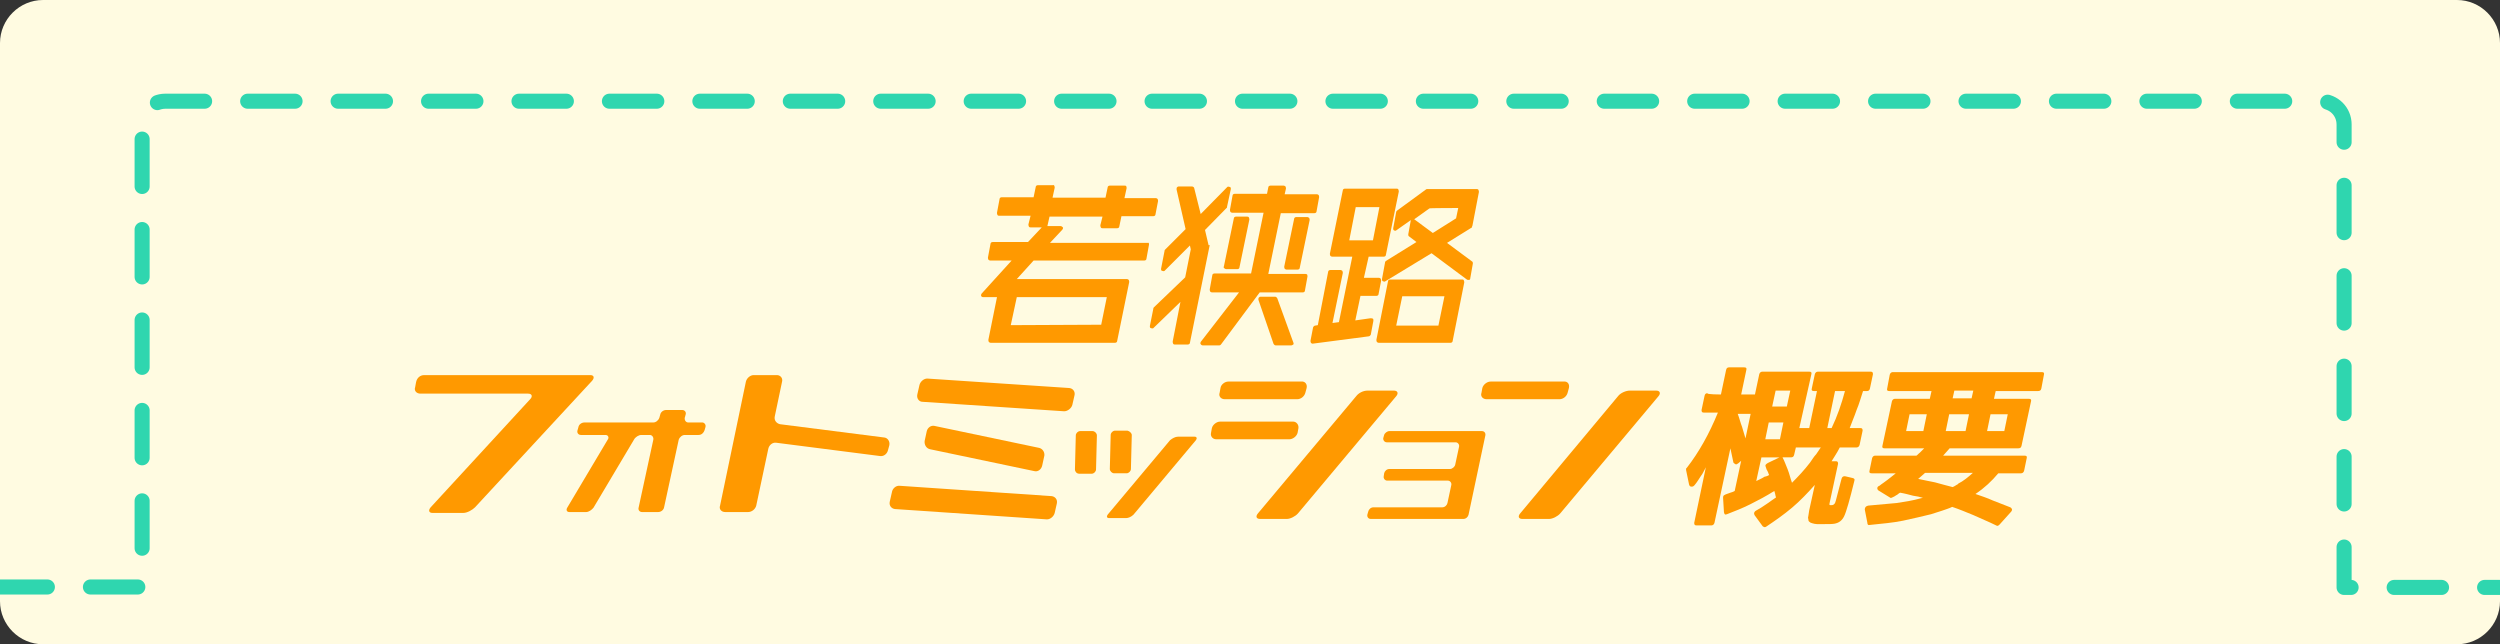 <?xml version="1.0" encoding="utf-8"?>
<!-- Generator: Adobe Illustrator 24.3.0, SVG Export Plug-In . SVG Version: 6.00 Build 0)  -->
<svg version="1.1" xmlns="http://www.w3.org/2000/svg" xmlns:xlink="http://www.w3.org/1999/xlink" x="0px" y="0px"
	 viewBox="0 0 580.5 149.6" style="enable-background:new 0 0 580.5 149.6;" xml:space="preserve">
<rect x="0" y="0" width="580.5" height="149.6" fill="#333333" stroke="none"/>
<style type="text/css">
	.st0{fill:#FFFBE1;}
	
		.st1{fill:none;stroke:#2FD6AF;stroke-width:3.5;stroke-linecap:round;stroke-linejoin:round;stroke-miterlimit:10;stroke-dasharray:11,10;}
	.st2{fill:#FF9900;}
</style>
<g id="レイヤー_3">
	<path class="st0" d="M570.5,149.6H10c-5.5,0-10-4.5-10-10V10C0,4.5,4.5,0,10,0h560.5c5.5,0,10,4.5,10,10v129.6
		C580.5,145.1,576,149.6,570.5,149.6z"/>
</g>
<g id="Layer_1">
	<g>
		<g>
			<g>
				<g>
					<path class="st1" d="M0,136.3h33V28.9c0-3,2.4-5.4,5.4-5.4h500.5c3,0,5.4,2.4,5.4,5.4v103.4v4.1h36.1"/>
				</g>
			</g>
		</g>
	</g>
	<g>
		<g>
			<path class="st2" d="M266.5,56.4h-22.7l2.9-3.1c0.1-0.1,0.2-0.4,0.1-0.5s-0.3-0.3-0.5-0.3h-3.1l0.5-2.2h12.3l-0.5,2
				c0,0.1,0,0.3,0.1,0.5c0.1,0.2,0.3,0.2,0.4,0.2h3.4c0.3,0,0.5-0.2,0.5-0.4l0.5-2.4h7.4c0.3,0,0.5-0.2,0.5-0.4l0.6-3.1
				c0-0.1,0-0.3-0.1-0.5c-0.1-0.1-0.3-0.2-0.4-0.2h-7.3l0.5-2.3c0-0.1,0-0.3-0.1-0.5c-0.1-0.1-0.3-0.1-0.4-0.1h-3.4
				c-0.3,0-0.5,0.2-0.5,0.4l-0.5,2.4h-12.3l0.5-2.3c0-0.1,0-0.3-0.1-0.5c-0.1-0.2-0.3-0.1-0.4-0.1h-3.4c-0.3,0-0.5,0.2-0.5,0.4
				l-0.5,2.4h-7.4c-0.3,0-0.5,0.2-0.5,0.4l-0.6,3.2c0,0.1,0,0.3,0.1,0.5c0.1,0.2,0.3,0.2,0.4,0.2h7.3l-0.5,2c0,0.1,0,0.3,0.1,0.5
				c0.1,0.2,0.3,0.2,0.4,0.2h2.6l-3.2,3.4h-8.2c-0.3,0-0.5,0.2-0.5,0.4l-0.6,3.2c0,0.1,0,0.3,0.1,0.5c0.1,0.1,0.3,0.2,0.4,0.2h5
				l-6.9,7.6c-0.2,0.2-0.2,0.4-0.2,0.6c0.1,0.2,0.3,0.3,0.5,0.3h3.2l-2,9.9c0,0.1,0,0.3,0.1,0.5c0.1,0.1,0.3,0.2,0.4,0.2h28.9
				c0.3,0,0.5-0.2,0.5-0.4l2.8-13.7c0-0.1,0-0.3-0.1-0.5c-0.1-0.1-0.3-0.2-0.4-0.2h-25.6l3.9-4.3h25.7c0.3,0,0.5-0.2,0.5-0.4
				l0.6-3.3c0-0.1,0-0.3-0.1-0.5C266.8,56.4,266.6,56.4,266.5,56.4z M234.7,75.5l1.4-6.5H257l-1.3,6.4L234.7,75.5L234.7,75.5
				L234.7,75.5z"/>
			<path class="st2" d="M280.6,56.8l-0.8-3.4l5-5.1c0.1,0,0.1-0.1,0.1-0.2l0.9-4.2c0-0.2,0-0.5-0.3-0.5c-0.2-0.1-0.5-0.1-0.6,0.1
				l-6.1,6.2l-1.5-6c0-0.2-0.3-0.4-0.5-0.4h-3.1c-0.2,0-0.3,0.1-0.4,0.2c-0.1,0.1-0.1,0.3-0.1,0.5l2.1,9.2l-4.8,4.8
				c-0.1,0.1-0.1,0.2-0.1,0.3l-0.8,4.1c0,0.2,0,0.5,0.3,0.5c0.2,0.1,0.5,0.1,0.6-0.1l5.8-5.8l0.2,0.9l-1.3,6.5l-7.3,7
				c-0.1,0.1-0.1,0.2-0.1,0.3l-0.8,4c0,0.2,0,0.5,0.3,0.5c0.2,0.1,0.5,0.1,0.6-0.1l6.2-6l-1.8,9.2c0,0.1,0,0.3,0.1,0.5
				s0.3,0.2,0.4,0.2h3c0.3,0,0.5-0.2,0.5-0.4l4.6-22.7C280.6,57,280.6,56.9,280.6,56.8z"/>
			<path class="st2" d="M296.6,69.3c-0.1-0.2-0.3-0.4-0.5-0.4h-3.4c-0.2,0-0.3,0.1-0.4,0.2c-0.1,0.1-0.1,0.3-0.1,0.5l3.5,10.2
				c0.1,0.2,0.3,0.4,0.5,0.4h3.6c0.2,0,0.3-0.1,0.5-0.2c0.1-0.1,0.1-0.3,0-0.5L296.6,69.3z"/>
			<path class="st2" d="M284.3,62.3c0.1,0.1,0.3,0.2,0.4,0.2h2.6c0.3,0,0.5-0.2,0.5-0.4l2.3-11.1c0-0.1,0-0.3-0.1-0.5
				c-0.1-0.2-0.3-0.2-0.4-0.2h-2.6c-0.3,0-0.5,0.2-0.5,0.4l-2.3,11.1C284.1,62,284.1,62.2,284.3,62.3z"/>
			<path class="st2" d="M303.6,50.4h-2.6c-0.3,0-0.5,0.2-0.5,0.4l-2.3,11.1c0,0.1,0,0.3,0.1,0.5c0.1,0.1,0.3,0.2,0.4,0.2h2.6
				c0.3,0,0.5-0.2,0.5-0.4l2.3-11.1c0-0.1,0-0.3-0.1-0.5C303.8,50.5,303.7,50.4,303.6,50.4z"/>
			<path class="st2" d="M302.9,63.6h-8.4l2.9-14.1h7.8c0.3,0,0.5-0.2,0.5-0.4l0.6-3.3c0-0.1,0-0.3-0.1-0.5c-0.1-0.1-0.3-0.2-0.4-0.2
				h-7.5l0.3-1.3c0-0.1,0-0.3-0.1-0.5c-0.1-0.1-0.3-0.2-0.4-0.2h-3.1c-0.3,0-0.5,0.2-0.5,0.4l-0.3,1.5h-7.5c-0.3,0-0.5,0.2-0.5,0.4
				l-0.6,3.3c0,0.1,0,0.3,0.1,0.5c0.1,0.1,0.3,0.2,0.4,0.2h7.3l-2.9,14.1H282c-0.3,0-0.5,0.2-0.5,0.4l-0.6,3.3c0,0.1,0,0.3,0.1,0.5
				c0.1,0.1,0.3,0.2,0.4,0.2h6.3l-8.9,11.5c-0.1,0.2-0.1,0.4,0,0.5c0.1,0.2,0.3,0.3,0.5,0.3h3.8c0.2,0,0.3-0.1,0.4-0.2l9-12.1h10
				c0.3,0,0.5-0.2,0.5-0.4l0.6-3.3c0-0.1,0-0.3-0.1-0.5C303.2,63.6,303.1,63.6,302.9,63.6z"/>
			<path class="st2" d="M341.9,52.4l1.5-7.8c0-0.1,0-0.3-0.1-0.5c-0.1-0.2-0.3-0.2-0.4-0.2h-11.5c-0.1,0-0.2,0-0.3,0.1l-6.7,4.9
				c-0.1,0.1-0.2,0.2-0.2,0.3l-0.7,3.8c0,0.2,0,0.4,0.2,0.5c0.2,0.1,0.4,0.1,0.5,0l3.4-2.4l-0.6,3.3c0,0.2,0,0.4,0.2,0.5l1.7,1.3
				l-7.1,4.4c-0.1,0.1-0.2,0.2-0.2,0.4l-0.7,3.8c0,0.2,0,0.4,0.2,0.5c0.1,0,0.2,0.1,0.3,0.1c0.1,0,0.2,0,0.3-0.1l10.7-6.5l8.2,6.1
				c0.1,0.1,0.3,0.1,0.5,0.1s0.3-0.2,0.3-0.4l0.6-3.4c0-0.2,0-0.4-0.2-0.5l-5.8-4.3l5.8-3.6C341.7,52.7,341.9,52.5,341.9,52.4z
				 M338.6,48.3l-0.5,2.4l-5.4,3.4l-4.2-3.1c0,0-0.1,0-0.1-0.1l3.5-2.5C331.8,48.3,338.6,48.3,338.6,48.3z"/>
			<path class="st2" d="M318.2,73.9l-3.5,0.5l1.2-5.7h3.7c0.3,0,0.5-0.2,0.5-0.4l0.6-3.1c0-0.1,0-0.3-0.1-0.5
				c-0.1-0.1-0.3-0.2-0.4-0.2h-3.5l1.1-4.9h3.5c0.3,0,0.5-0.2,0.5-0.4l3-14.7c0-0.1,0-0.3-0.1-0.5c-0.1-0.2-0.3-0.2-0.4-0.2h-12
				c-0.3,0-0.5,0.2-0.5,0.4l-3,14.7c0,0.1,0,0.3,0.1,0.5c0.1,0.1,0.3,0.2,0.4,0.2h4.7l-3.1,15.2l-1.5,0.2l2.4-11.6
				c0-0.1,0-0.3-0.1-0.5c-0.1-0.1-0.3-0.2-0.4-0.2h-2.4c-0.3,0-0.5,0.2-0.5,0.4L306,75.5l-0.6,0.1c-0.2,0-0.4,0.2-0.5,0.4l-0.6,3.1
				c0,0.2,0,0.3,0.1,0.5c0.1,0.1,0.2,0.2,0.4,0.2l0,0l13-1.7c0.2,0,0.4-0.2,0.5-0.4l0.6-3.2c0-0.2,0-0.4-0.1-0.5
				C318.6,73.9,318.4,73.9,318.2,73.9z M320.3,48.1l-1.5,7.7h-5.5l1.5-7.7H320.3z"/>
			<path class="st2" d="M339.5,64.9h-16.7c-0.3,0-0.5,0.2-0.5,0.4l-2.7,13.6c0,0.1,0,0.3,0.1,0.5c0.1,0.1,0.3,0.2,0.4,0.2h16.7
				c0.3,0,0.5-0.2,0.5-0.4l2.7-13.6c0-0.1,0-0.3-0.1-0.5C339.8,64.9,339.7,64.9,339.5,64.9z M324.2,75.6l1.4-6.8h9.8l-1.4,6.8H324.2
				z"/>
		</g>
		<g>
			<g>
				<g>
					<path class="st2" d="M98.5,87.1h38.6c0.8,0,1,0.6,0.4,1.3l-27.2,29.4c-0.6,0.6-1.8,1.3-2.7,1.3h-7.2c-0.8,0-1-0.6-0.4-1.3
						l23.1-25.1c0.6-0.6,0.5-1.3-0.5-1.3h-25c-0.9,0-1.5-0.7-1.2-1.5l0.2-1.1C96.8,87.7,97.6,87.1,98.5,87.1z"/>
					<path class="st2" d="M163.8,99.2l-0.2,0.7c-0.2,0.6-0.7,1.1-1.4,1.1H159c-0.6,0-1.2,0.5-1.4,1.1l-3.4,15.7
						c-0.1,0.6-0.7,1.1-1.4,1.1h-3.7c-0.6,0-1-0.5-0.8-1.1l3.4-15.7c0.1-0.6-0.3-1.1-0.8-1.1h-2c-0.6,0-1.4,0.5-1.7,1.1l-9.4,15.8
						c-0.4,0.5-1.1,1-1.7,1h-3.9c-0.6,0-0.8-0.5-0.5-1l9.4-15.8c0.4-0.5,0.1-1.1-0.5-1.1h-5.7c-0.6,0-1-0.5-0.8-1.1l0.2-0.7
						c0.1-0.6,0.7-1.1,1.4-1.1h16c0.6,0,1.2-0.5,1.4-1.1l0.2-0.7c0.1-0.6,0.7-1.1,1.4-1.1h3.7c0.6,0,1,0.5,0.8,1.1l-0.2,0.7
						c-0.1,0.6,0.3,1.1,0.8,1.1h3.3C163.5,98.1,164,98.6,163.8,99.2z"/>
					<path class="st2" d="M206.5,103.4l-0.3,1.1c-0.2,0.9-1,1.5-1.8,1.4l-24.2-3.1c-0.8-0.1-1.6,0.5-1.8,1.4l-2.8,13.2
						c-0.2,0.8-1,1.5-1.9,1.5h-5.3c-0.9,0-1.5-0.7-1.2-1.5l6-28.8c0.2-0.8,1-1.5,1.8-1.5h5.4c0.8,0,1.4,0.7,1.2,1.5l-1.7,8.1
						c-0.2,0.9,0.4,1.6,1.2,1.8l24.3,3.1C206.1,101.7,206.7,102.5,206.5,103.4z"/>
				</g>
				<g>
					<path class="st2" d="M208.9,112.8l35.3,2.4c0.8,0.1,1.4,0.8,1.2,1.7l-0.5,2.2c-0.2,0.8-1,1.5-1.8,1.5l-35.3-2.4
						c-0.8-0.1-1.4-0.8-1.2-1.7l0.5-2.2C207.2,113.5,208,112.7,208.9,112.8z M249.5,91.8l-0.5,2.2c-0.2,0.8-1.1,1.5-1.9,1.5
						l-32.9-2.2c-0.8,0-1.4-0.8-1.2-1.7l0.5-2.2c0.2-0.8,1-1.5,1.8-1.5l33,2.2C249.2,90.2,249.7,91,249.5,91.8z M240.2,109.4
						l-24.3-5.1c-0.8-0.2-1.3-1-1.2-1.9l0.5-2.3c0.2-0.8,1-1.4,1.8-1.2l24.3,5.1c0.8,0.2,1.3,1,1.2,1.8l-0.5,2.3
						C241.8,109,241,109.6,240.2,109.4z"/>
					<path class="st2" d="M250.8,100.1h2.9c0.5,0,1,0.5,1,1l-0.2,7.9c0,0.5-0.5,1-1,1h-2.9c-0.6,0-1-0.5-1-1l0.2-7.9
						C249.8,100.6,250.3,100.1,250.8,100.1z M273.5,101.4h3.9c0.5,0,0.6,0.4,0.3,0.8l-14.5,17.3c-0.5,0.5-1.2,0.8-1.7,0.8h-4
						c-0.5,0-0.6-0.4-0.3-0.8l14.5-17.3C272.2,101.8,272.9,101.4,273.5,101.4z M262.8,101l-0.2,7.9c0,0.5-0.5,1-1,1h-2.9
						c-0.5,0-1-0.5-1-1l0.2-7.9c0-0.5,0.5-1,1-1h2.9C262.3,100.1,262.8,100.6,262.8,101z"/>
					<path class="st2" d="M301.5,99.4l-0.2,1.1c-0.2,0.8-1.1,1.5-1.9,1.5h-17c-0.8,0-1.4-0.7-1.2-1.5l0.2-1.1
						c0.2-0.8,1.1-1.5,1.9-1.5h17C301,97.9,301.6,98.6,301.5,99.4z M303.4,90.1l-0.3,1.1c-0.2,0.8-1,1.5-1.9,1.5h-16.8
						c-0.9,0-1.5-0.7-1.2-1.5l0.2-1.1c0.1-0.8,1-1.5,1.8-1.5h17C303,88.5,303.6,89.2,303.4,90.1z M317.5,90.7h6.2
						c0.8,0,1.1,0.6,0.5,1.3l-22.8,27.2c-0.6,0.7-1.8,1.3-2.6,1.3h-6.2c-0.9,0-1.1-0.6-0.5-1.3L314.9,92
						C315.5,91.2,316.6,90.7,317.5,90.7z"/>
					<path class="st2" d="M322.6,100.1h21.5c0.6,0,0.9,0.5,0.8,1l-3.9,18.4c-0.1,0.5-0.6,1-1.2,1h-21.5c-0.6,0-0.9-0.5-0.8-1
						l0.2-0.7c0.1-0.5,0.6-1,1.2-1h16c0.6,0,1.1-0.5,1.2-1l0.9-4.2c0.1-0.5-0.3-1-0.8-1h-14.1c-0.5,0-0.9-0.5-0.8-1l0.1-0.7
						c0.1-0.5,0.6-1,1.2-1h14.1c0.5,0,1.1-0.5,1.2-1l0.9-4.2c0.1-0.5-0.3-1-0.8-1h-16c-0.5,0-0.9-0.5-0.8-1l0.2-0.7
						C321.5,100.6,322.1,100.1,322.6,100.1z"/>
					<path class="st2" d="M364.3,90.1l-0.3,1.1c-0.2,0.8-1,1.5-1.9,1.5h-16.9c-0.9,0-1.5-0.7-1.2-1.5l0.2-1.1
						c0.2-0.8,1.1-1.5,1.9-1.5h17C364,88.5,364.5,89.2,364.3,90.1z M378.4,90.7h6.2c0.8,0,1.1,0.6,0.5,1.3l-22.8,27.2
						c-0.6,0.7-1.8,1.3-2.6,1.3h-6.2c-0.9,0-1.1-0.6-0.5-1.3L375.7,92C376.3,91.2,377.6,90.7,378.4,90.7z"/>
				</g>
			</g>
			<g>
				<path class="st2" d="M399.6,91.6l1.2-5.7c0.1-0.5,0.4-0.6,0.7-0.6h3.5c0.5,0,0.6,0.2,0.5,0.6l-1.2,5.7h3.2l1-4.7
					c0.1-0.4,0.4-0.6,0.7-0.6h10.9c0.5,0,0.6,0.2,0.5,0.6l-2.8,12.5h2.3l1.8-8.6h-0.7c-0.5,0-0.6-0.2-0.5-0.6l0.7-3.3
					c0.1-0.4,0.4-0.6,0.7-0.6h12.3c0.4,0,0.5,0.2,0.5,0.6l-0.7,3.3c-0.1,0.5-0.4,0.6-0.7,0.6h-0.9c-0.5,1.5-0.9,3-1.5,4.4
					c-0.5,1.5-1.1,2.8-1.6,4.2h2.5c0.4,0,0.5,0.2,0.5,0.6l-0.7,3.3c-0.1,0.4-0.4,0.6-0.7,0.6h-3.9c-0.6,1.2-1.3,2.2-1.9,3.2h1
					c0.4,0,0.5,0.2,0.5,0.6l-1.9,8.8c-0.1,0.4-0.1,0.5-0.1,0.7c0,0.1,0.2,0.1,0.5,0.1c0.4,0,0.6-0.2,0.8-0.5
					c0.2-0.4,0.6-2.3,1.5-5.6c0.1-0.5,0.5-0.7,0.9-0.6l1.7,0.4c0.4,0.1,0.5,0.3,0.4,0.6c-1.1,4.5-1.9,7.3-2.4,8.3
					c-0.5,1-1.2,1.5-2.2,1.7c-0.5,0.1-1.4,0.1-2.5,0.1h-1.6c-0.4,0-0.7-0.1-1.1-0.2c-0.4-0.1-0.5-0.2-0.6-0.3
					c-0.2-0.1-0.3-0.3-0.3-0.6c-0.1-0.3-0.1-0.5,0-0.8c0-0.1,0.1-0.5,0.2-1.3l1.3-5.9c-1.7,1.9-3.4,3.7-5.3,5.3
					c-1.9,1.6-3.9,3-6,4.4c-0.3,0.2-0.5,0.1-0.8-0.1l-1.9-2.6c-0.1-0.2-0.1-0.4-0.1-0.5c0.1-0.2,0.2-0.4,0.4-0.5
					c0.9-0.5,1.7-1,2.4-1.5c0.8-0.5,1.5-1.1,2.3-1.6c0-0.1-0.1-0.2-0.1-0.3c0-0.1-0.1-0.3-0.1-0.5l-0.2-0.7
					c-1.9,1.2-3.8,2.2-5.6,3.1c-1.8,0.9-3.6,1.6-5.4,2.3c-0.5,0.2-0.6,0-0.7-0.5l-0.2-3.3c0-0.2,0-0.3,0.1-0.5
					c0.1-0.1,0.3-0.2,0.5-0.3c0.4-0.1,0.7-0.3,1.1-0.4c0.4-0.1,0.6-0.2,1-0.4l1.5-7l-0.7,0.6c-0.3,0.2-0.5,0.3-0.6,0.2
					s-0.4-0.2-0.5-0.4l-0.7-3.3l-3.7,17.3c-0.1,0.4-0.4,0.6-0.7,0.6h-3.5c-0.4,0-0.5-0.2-0.5-0.6l2.7-12.9c-0.4,0.7-0.7,1.5-1.2,2.1
					c-0.4,0.6-0.8,1.3-1.3,1.9c-0.3,0.4-0.5,0.5-0.8,0.5c-0.4,0-0.5-0.2-0.6-0.5l-0.7-3.4c0-0.2,0-0.4,0.2-0.5
					c2.8-3.6,5.2-7.9,7.2-12.8h-3.3c-0.4,0-0.5-0.2-0.5-0.6l0.7-3.3c0.1-0.5,0.4-0.6,0.7-0.6C396.1,91.6,399.6,91.6,399.6,91.6z
					 M403.5,96.1c0.4,1,0.6,2,1,3c0.3,0.9,0.5,1.8,0.8,2.7l1.2-5.7H403.5z M414.9,94.4l0.8-3.7h-3.4l-0.8,3.7H414.9z M409.9,102h3.4
					l0.8-3.9h-3.4L409.9,102z M410.8,110.3c-0.1-0.2-0.2-0.4-0.2-0.5c-0.1-0.2-0.2-0.5-0.4-0.8c0-0.1-0.1-0.2-0.1-0.3
					c0-0.1-0.1-0.2-0.1-0.3c-0.2-0.4,0-0.6,0.5-0.9l2.7-1.3h-4.2l-1.2,5.5c0.8-0.4,1.5-0.7,1.9-1
					C410.3,110.6,410.6,110.4,410.8,110.3z M417,103.9l-0.4,1.7c-0.1,0.5-0.4,0.6-0.8,0.6h-1.9c0.5,0.9,0.8,1.9,1.2,2.8
					c0.4,1,0.6,2,1,3.1c1.5-1.5,2.9-3,4.2-4.7c0.5-0.7,0.9-1.4,1.4-1.9c0.4-0.5,0.7-1.1,1.1-1.6C422.7,103.9,417,103.9,417,103.9z
					 M426.1,90.8l-1.8,8.6h1c1.3-2.7,2.3-5.6,3.1-8.6H426.1z"/>
				<path class="st2" d="M433,118.3c0-0.5,0.3-0.8,0.8-0.9c2.4-0.2,4.5-0.4,6.6-0.6c2-0.3,3.9-0.6,5.6-1.1l0.5-0.1
					c-0.6-0.2-1.5-0.4-2.3-0.5c-0.8-0.2-1.8-0.5-3-0.7c-0.4,0.2-0.6,0.5-0.9,0.6c-0.3,0.2-0.6,0.4-0.9,0.5c-0.2,0.1-0.4,0.2-0.6,0
					l-2.6-1.6c-0.2-0.1-0.3-0.4-0.3-0.5c0-0.3,0.2-0.5,0.5-0.6c0.6-0.5,1.3-0.9,1.9-1.4s1.3-1,1.9-1.5h-5.6c-0.5,0-0.6-0.2-0.5-0.6
					l0.6-2.9c0.1-0.4,0.4-0.6,0.7-0.6h9.6c0.3-0.2,0.5-0.5,0.8-0.7c0.3-0.3,0.6-0.6,1-1h-9.2c-0.5,0-0.6-0.2-0.5-0.6l2.2-10.3
					c0.1-0.4,0.4-0.6,0.7-0.6h8.1l0.4-1.8h-9.8c-0.5,0-0.6-0.2-0.5-0.6l0.6-3.2c0.1-0.4,0.4-0.6,0.7-0.6h34.6c0.5,0,0.6,0.2,0.5,0.6
					l-0.6,3.2c-0.1,0.5-0.4,0.6-0.8,0.6h-9.8l-0.4,1.8h8.1c0.5,0,0.6,0.2,0.5,0.6l-2.2,10.3c-0.1,0.5-0.4,0.6-0.8,0.6h-15.9
					l-1.5,1.7h18.9c0.5,0,0.6,0.2,0.5,0.6l-0.6,2.9c-0.1,0.4-0.4,0.6-0.7,0.6H464c-1.5,1.8-3.2,3.4-5.3,4.8c1.4,0.5,2.7,0.9,4,1.5
					c1.4,0.5,2.7,1.1,4.1,1.6c0.2,0.1,0.3,0.2,0.4,0.5c0,0.2-0.1,0.4-0.2,0.5l-2.7,3c-0.3,0.3-0.5,0.4-0.8,0.2
					c-1.8-0.9-3.6-1.6-5.3-2.4c-1.7-0.7-3.4-1.4-4.9-1.9c-0.8,0.4-1.6,0.6-2.4,0.9c-0.8,0.3-1.7,0.5-2.5,0.8c-2,0.5-4.2,1-6.5,1.5
					c-2.4,0.5-5,0.7-7.8,1c-0.3,0.1-0.5-0.1-0.5-0.5L433,118.3z M447.4,96.2h-4l-0.8,3.9h4L447.4,96.2z M453.4,113.1
					c0.5-0.2,0.7-0.4,0.9-0.5c0.2-0.1,0.4-0.2,0.4-0.3c1.2-0.6,2.3-1.5,3.4-2.5h-11.1l-1.6,1.4c1.3,0.3,2.5,0.5,3.9,0.8
					C450.6,112.4,452,112.7,453.4,113.1z M457.2,96.2h-4.6l-0.8,3.9h4.6L457.2,96.2z M453.4,92.5h4.4l0.4-1.8h-4.4L453.4,92.5z
					 M465.4,100.1l0.8-3.9h-4l-0.8,3.9H465.4z"/>
			</g>
		</g>
	</g>
</g>
</svg>
